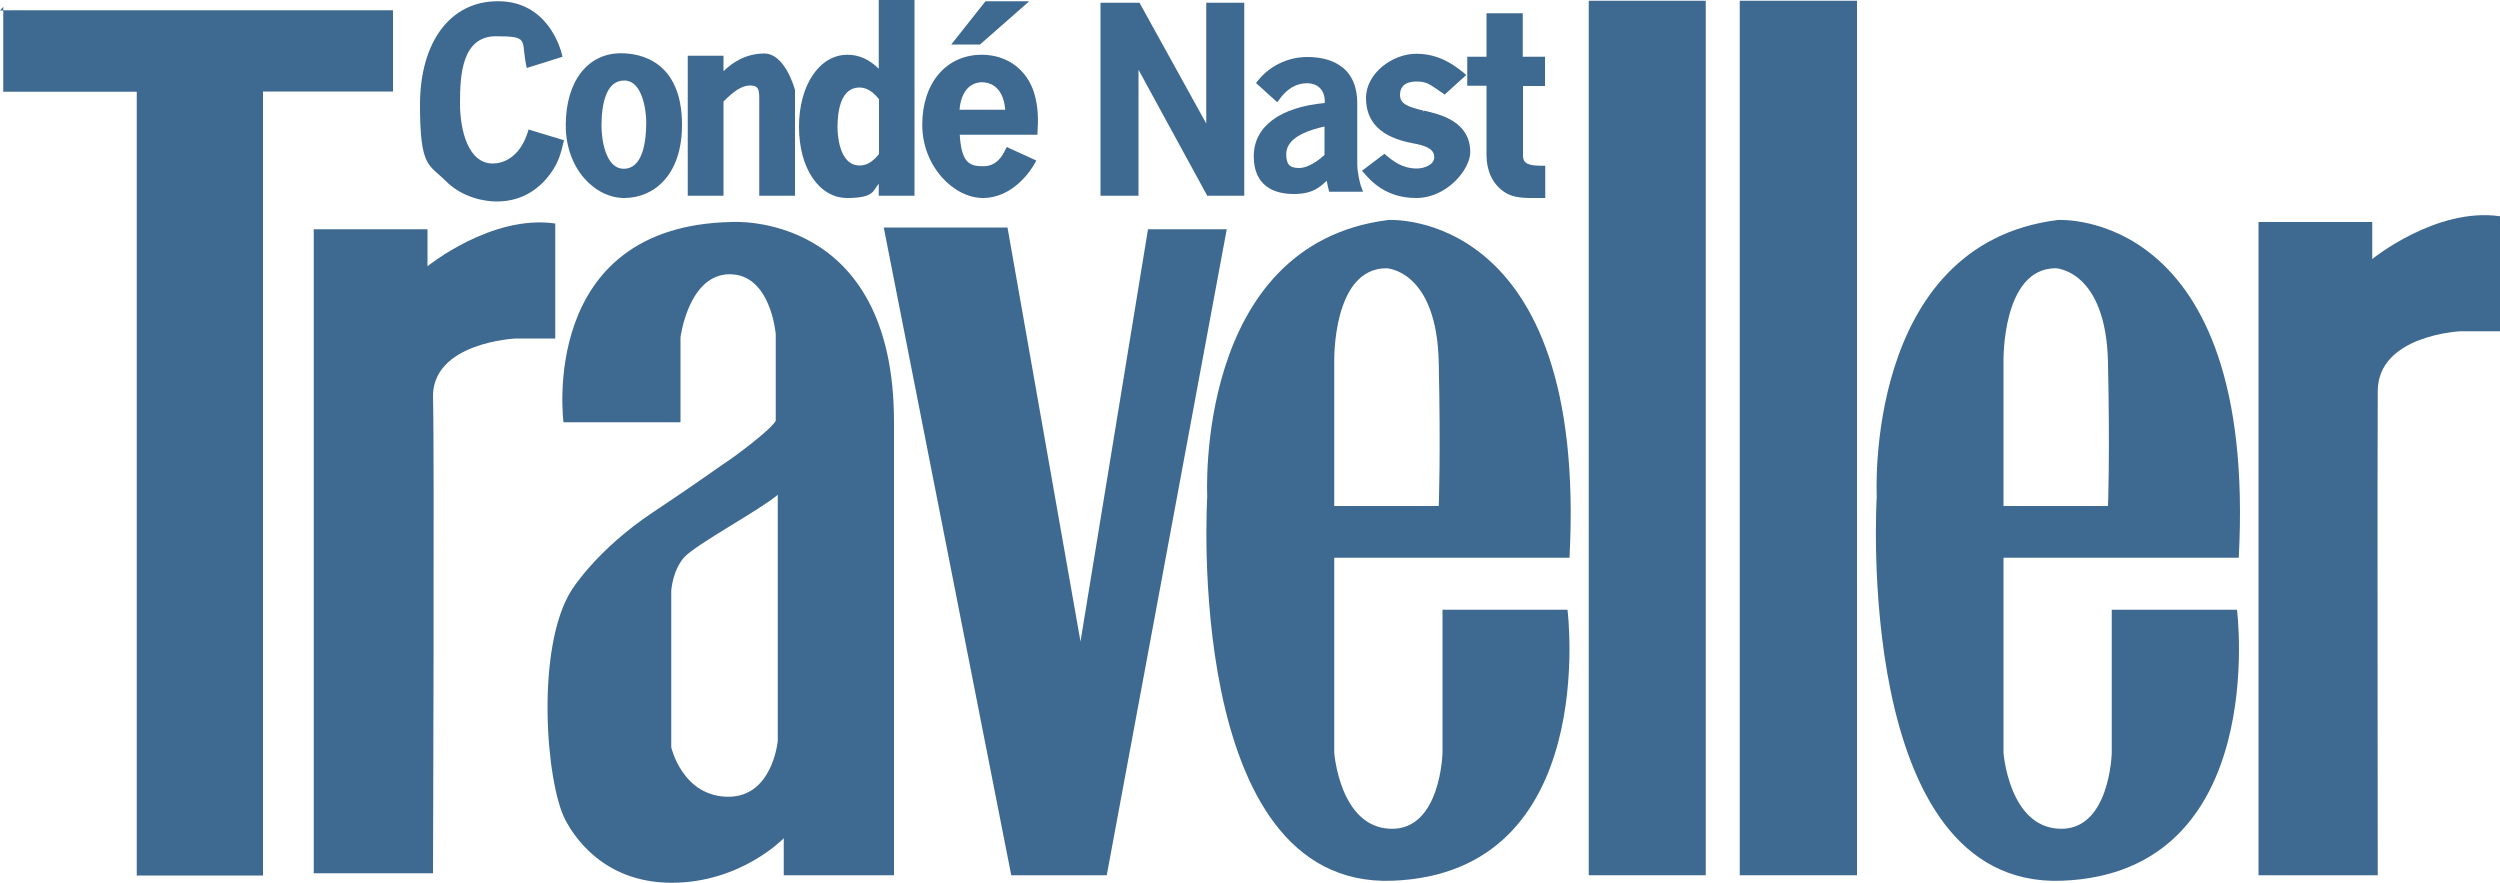 <?xml version="1.0" encoding="UTF-8"?> <svg xmlns="http://www.w3.org/2000/svg" id="Layer_1" data-name="Layer 1" viewBox="0 0 1000 353.1"><defs><style> .cls-1, .cls-2 { fill: #3e6991; } .cls-2 { fill-rule: evenodd; } </style></defs><path id="Fill-1" class="cls-2" d="M0,4.2h1.3v-1.5l-1.3,1.5ZM1.3,4.2v32.5h53.4v313.5h50.5V36.6h52V4.1H1.3v.1Z"></path><path id="Fill-2" class="cls-2" d="M125.5,91.7h45.5v14.8s25.6-20.8,51.1-17.1v46h-15.8s-33.8,1.5-33.1,23.8c.6,18.6,0,190.1,0,190.1h-47.7V91.7h-0Z"></path><polygon id="Fill-4" class="cls-2" points="353.5 91 403 91 432.2 256.6 459.2 91.7 490.7 91.7 442.7 350.1 404.5 350.1 353.5 91"></polygon><path id="Fill-5" class="cls-2" d="M577,243.9v57.2s-.7,31.2-20.9,30.4c-20.2-.7-22.4-30.4-22.4-30.4v-78h94.1c7.4-140.3-72.5-135.1-72.5-135.1-77.7,9.7-72.4,110.6-72.4,110.6,0,0-9.7,156.6,73.9,153.7,83.6-3,70.2-108.4,70.2-108.4h-50,0ZM554.6,107.3s20.2.7,20.9,37.9c.8,37.1,0,57.2,0,57.2h-41.8v-57.9s-.8-37.2,20.9-37.2h-0Z"></path><path id="Fill-7" class="cls-2" d="M844.7,243.9v57.2s-.7,31.2-20.9,30.4c-20.2-.7-22.4-30.4-22.4-30.4v-78h94.1c7.5-140.3-72.4-135.1-72.4-135.1-77.7,9.7-72.4,110.6-72.4,110.6,0,0-9.7,156.6,73.9,153.7,83.6-3,70.2-108.4,70.2-108.4h-50.1 0ZM822.3,107.3s20.2.7,20.9,37.9c.8,37.1,0,57.2,0,57.2h-41.8v-57.9s-.7-37.2,20.9-37.2h-0Z"></path><polygon id="Fill-10" class="cls-2" points="635.5 350.1 682.3 350.1 682.3 .3 635.5 .3 635.5 350.1"></polygon><polygon id="Fill-11" class="cls-2" points="695.9 350.1 742.8 350.1 742.8 .3 695.9 .3 695.9 350.1"></polygon><path id="Fill-12" class="cls-2" d="M903.4,88.8h45.5v14.8s25.6-20.8,51.1-17.1v46h-15.8s-32.9,1.5-33.1,23.8c-.2,18.6,0,193.8,0,193.8h-47.7V88.8Z"></path><path id="Fill-14" class="cls-2" d="M292.7,88.8c-77.7,1.5-67.3,80.1-67.3,80.1h46.8v-34s3.2-25.2,19.7-25.2,18.4,24,18.4,24v34.6c-2.2,4-17.7,15.1-17.7,15.1-6,4-12.9,9.2-31.4,21.5-22.7,15.1-32.6,31.2-32.6,31.2-14.4,22.8-10.3,76.8-2.5,91.8,3.2,6.1,14.9,25.2,42.6,25.2s44.8-17.8,44.8-17.8v14.8h44.1v-181.1c.1-84.7-64.9-80.2-64.9-80.2ZM311.1,296.4s-2,22-19.4,22.3c-18.7.2-23.2-19.8-23.2-19.8v-62.6s.5-8.2,5.2-13.4,30.6-19.1,37.4-25v98.5Z"></path><g><path class="cls-1" d="M211.2,52.6c-3.6,11.5-11.1,12.8-14.1,12.8-9.7,0-13.1-13-13.1-24.1s.7-26.8,14.4-26.8,9.9,1.5,12.1,11.7l.2,1,14.3-4.5-.2-.8c-.5-2.2-5.6-21.4-25.5-21.4h-.3c-18.8,0-31,16.2-31,41.4s3.5,23.7,10.3,30.5,15.8,8.2,20.4,8.2c11.1,0,17.8-6.1,21.5-11.2,3.3-4.5,4.2-8.4,5.1-12.1l.3-1.2-14.2-4.3-.2.8v-0Z"></path><path class="cls-1" d="M248.4,21.3c-13.4,0-22.1,11.3-22.1,28.8s11.7,29.1,23.4,29.1,23.1-9,23.1-29.2c0-25.9-17.1-28.7-24.4-28.7ZM258.5,48.8c0,8.5-1.6,18.7-9,18.7s-8.9-12-8.9-17.1c0-8.3,1.6-18.2,9.1-18.2s8.8,12.7,8.8,16.6Z"></path><path class="cls-1" d="M305.7,21.4c-7.9,0-13.4,4.2-16.3,7.1v-6.2h-14.3v56h14.3v-37.7c4-4,7.2-6.4,10.6-6.4s3.7,1.6,3.7,5.3v38.8h14.3v-42.3c-.2-.7-4-14.6-12.3-14.6l-0-0Z"></path><path class="cls-1" d="M351.5,27.5c-3.7-3.7-7.9-5.6-12.5-5.6-11.2,0-19.4,12.1-19.4,28.8s8.1,28.5,19.3,28.5,10.3-3.3,12.6-5.7v4.8h14.3V0h-14.3v27.5ZM343.8,35c2.7,0,5.3,1.5,7.8,4.7v21.9c-1.4,1.7-3.9,4.6-7.7,4.6-8.7,0-8.9-13.7-8.9-15.3,0-6,1.1-15.9,8.8-15.9h0Z"></path><polygon class="cls-1" points="411.7 .5 394.2 .5 380.5 17.8 392 17.8 411.7 .5"></polygon><path class="cls-1" d="M392.7,21.9c-14.2,0-23.8,11.3-23.8,28s12.6,29.3,24.3,29.3,19.1-10.7,20.9-14.2l.4-.8-11.8-5.4-.5,1c-1.2,2.4-3.4,6.7-8.9,6.7s-8.7-1.3-9.4-12.6h31.1v-.9c.3-5.1.4-9.7-1.3-15.7-2.9-9.5-10.9-15.4-21-15.4l-0.0 0ZM402.1,43.9h-18.3c.9-10.2,7-11,8.9-11s8.5.5,9.4,11Z"></path><polygon class="cls-1" points="482.5 49.4 455.8 1.1 440.2 1.1 440.2 78.3 455.4 78.3 455.4 27.9 482.9 78.3 497.7 78.3 497.7 1.1 482.5 1.1 482.5 49.4"></polygon><path class="cls-1" d="M542.9,65.5v-24.1c0-16.2-12.5-18.6-20-18.6s-15.1,3.4-20,9.8l-.5.6,8.5,7.7.6-.8c3.1-4.5,6.9-6.8,11.3-6.8s7.1,2.8,7.1,7.2v.7c-18.1,1.7-28.4,9.5-28.4,21.3s8,15.1,16,15.1,10.7-3.1,13.2-5.3c.2,1,.4,2.3.8,3.7l.2.7h13.5l-.4-1.2c-1-2.1-1.9-7-1.9-10h0ZM529.8,50.6v11.4c-1.9,1.7-6.2,5.2-10.2,5.2s-5.1-1.7-5.1-5.6c0-7.2,10.5-9.9,15.3-11Z"></path><path class="cls-1" d="M569.4,44.2l-.2.9v-.9c-5.7-1.4-9.2-2.5-9.2-6.2s2.5-5.4,6.6-5.4,5.4,1.2,9.5,4l1.8,1.2,8.6-7.8-.8-.7c-3.6-2.9-9.7-7.8-19.2-7.8s-20.1,7.8-20.1,17.7,6.3,15.8,18.7,18.1c6.2,1.1,8.6,2.7,8.6,5.6s-3.8,4.5-7,4.5c-5.9,0-9.6-3.1-12.4-5.4l-.5-.5-9,6.8.6.7c2.9,3.3,8.8,10.2,21.1,10.2s21.6-11.5,21.6-18.3c0-12.5-12.2-15.2-18.7-16.7l0.0 0Z"></path><path class="cls-1" d="M618,34.3v-11.6h-8.9V5.3h-14.5v17.4h-7.7v11.6h7.7v27.7c0,6.3,2.4,11.4,6.7,14.5,3,2.2,6.5,2.7,11.2,2.7h5.6v-12.9h-.9c-5.7,0-8-.7-8-4.2v-27.7h8.8v-.1Z"></path></g></svg> 